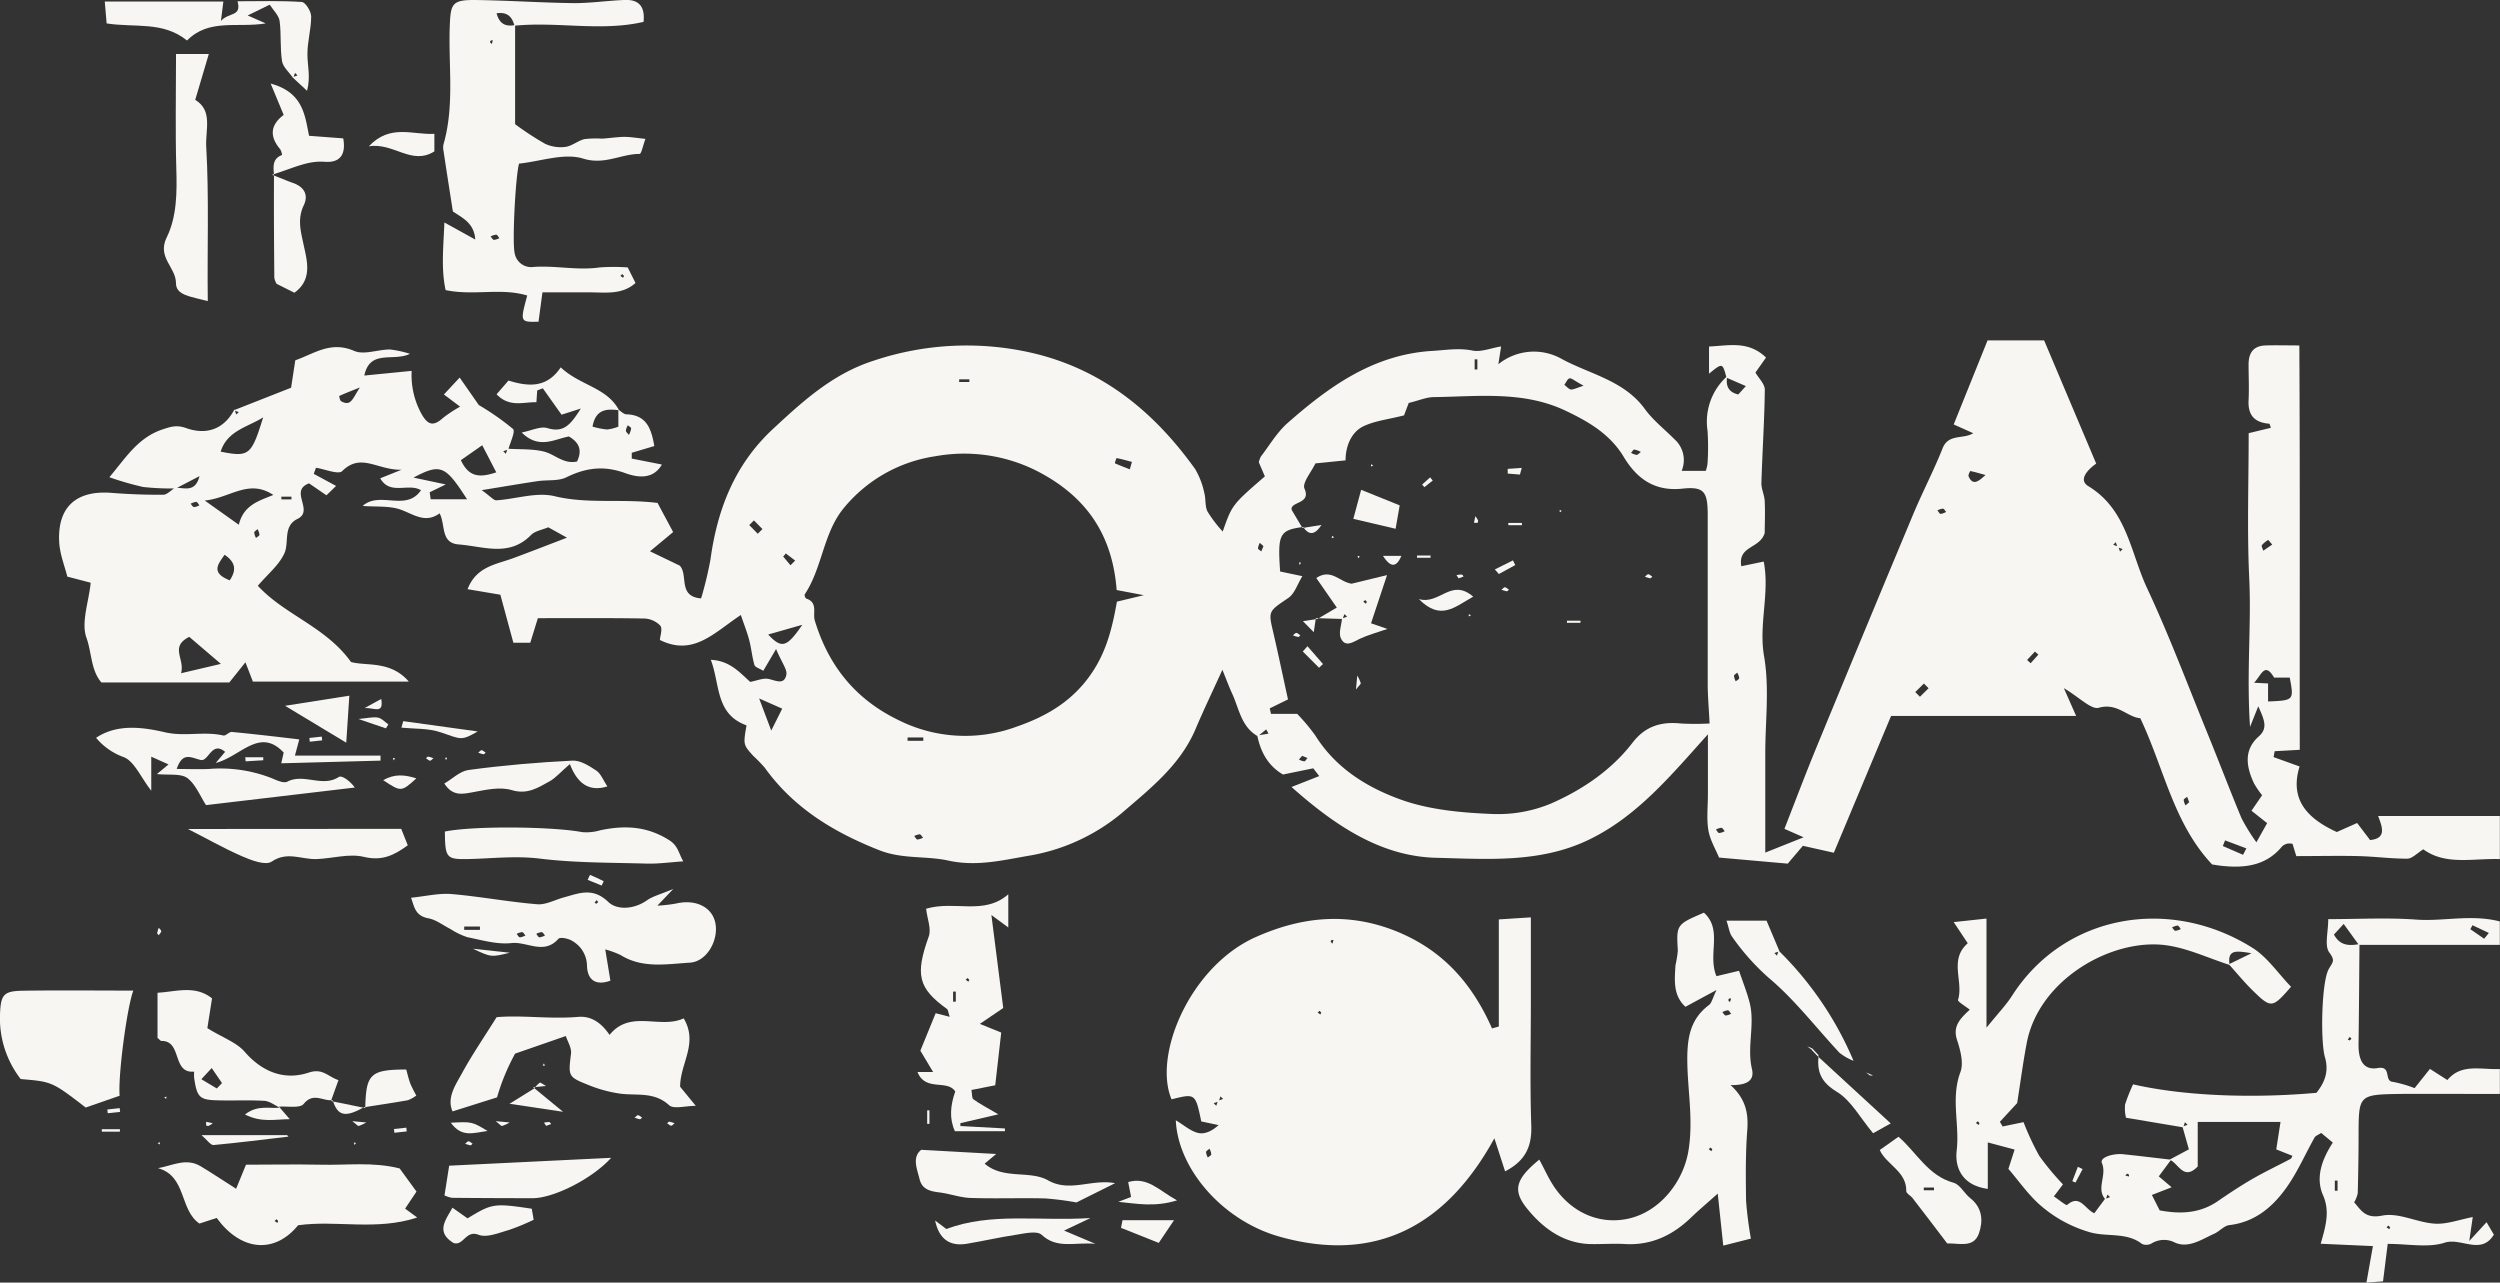 <svg xmlns="http://www.w3.org/2000/svg" viewBox="0 0 533.87 273.89"><rect x="0" y="0" width="533.87" height="273.89" fill="#333333" stroke="none"/><defs><style>.cls-1{fill:#f8f6f2;}</style></defs><title>Asset 1</title><g id="Layer_2" data-name="Layer 2"><g id="Layer_1-2" data-name="Layer 1"><path class="cls-1" d="M368.69,80.65c-.85-3.2-.85-3.2-3.73-.85V74c4.3-.2,8.39-1.28,12.17,2.35l-2.26,3.21c.71,1.22,2,2.45,2,3.65-.08,6.66-.53,13.32-.73,20,0,1.26.65,2.52.71,3.8.12,2.53,0,5.07,0,6.79-1,3.44-5.75,2.67-5,7.12l4.79-1c1.32,6.72-1.11,13.39.07,20.2s.26,13.87.26,20.82,0,13.85,0,21.13l8.19-3.27L381.06,177c2.31-5.89,4.45-11.59,6.77-17.23q10.25-24.88,20.63-49.71c2-4.82,4.45-9.47,6.38-14.33,1.26-3.17,4.39-1.87,6.54-3.22l-4.17-1.87,7.23-17.95h12.08L447.64,99c-1.9,1.35-3.86,3.5-1.67,4.83,8.26,5,9,14.22,12.53,21.76,4.71,10.06,8.62,20.51,12.82,30.81,2.49,6.09,4.82,12.25,7.35,18.33a41.09,41.09,0,0,0,3.18,5.14l2.29-4.09-3.34-2.65,2.27-3.31a18.12,18.12,0,0,1-1.75-2.58c-1.65-3.53-2.22-7.11,1.06-10,2-1.77,1.12-3.61-.13-6.41l-1.76,4.39c-.77-11.65.31-21.7-.17-31.75S480.2,103,480.2,92.5l4.74-1.14c-.13-.32-.23-.87-.38-.88-3.1-.25-4.55-1.81-4.38-5,.13-2.54,0-5.1,0-7.65s1.1-4,3.67-4.06c2.25-.07,4.51,0,7.17,0,.16,29.21.05,57.74.09,86.35l-5.36.3-.23,1.26,5.55,2c-2.24,7.27,1.91,11.22,7.95,14l4.34-1.93,2.77,3.64c3.58-.34,2.61-2.78,1.71-5.14h26v9.21c-5.82-.19-11.59,1.38-16.35-2.09-1.31.81-2.37,2-3.45,2-3.43,0-6.86-.46-10.29-.55-4.29-.11-8.59,0-13.38,0l-.8-2.62a3.25,3.25,0,0,0-1-.06,2.41,2.41,0,0,0-1.23.6c-3.41,4.16-8,4.68-12.88,4.16-.68-.07-1.36-.19-2.07-.3-8.27-8.79-10.26-20.55-15.34-31.23-2.72-.19-4.91-3.36-8.85-2.23-1.62.46-4.14-2.22-7.47-4.19l2.62,5.93H403.84L391.61,182.1,385,180.62l-3.23,3.81-14.67-1.3c-.74-1.8-1.93-3.75-2.28-5.84-.41-2.48-.1-5.08-.1-7.63,0-3.92,0-7.84,0-12.85-8.08,9-15.16,17.54-25.4,22.5-10.44,5.05-21.75,4.13-32.6,3.87-11.4-.27-21.12-6.39-30.92-15.12l5.92-2.33-1.28-1.66-6.46,1.33c-3.22-1.89-4.77-4.83-5.5-8.33l2.4-.4-.48-.91-1.79,1.47c-3.56-2-4-5.89-5.5-9.14-.66-1.43-1.2-2.91-2.07-5.06-2.09,4.6-4,8.56-5.71,12.6-3.27,7.76-9.71,12.77-15.77,18a41.76,41.76,0,0,1-20.22,9.17c-5.37.94-10.89,2.26-16.71,1-4.82-1.08-9.9-.28-14.84-2.23-9.74-3.84-18.28-9-24.49-17.64a32.28,32.28,0,0,0-2.42-2.49c-2.19-2.42-2.17-2.43-1.46-6.54-6.68-2.39-5.62-8.74-7.63-14,4.08.19,6.15,2.7,8.42,4.72,1.38-.25,2.75-.88,3.93-.63,1.57.34,3.31,1.34,3.78-.87.24-1.13-.95-2.56-2.19-5.52L163,143.25c-.84-.52-1.76-.77-1.89-1.24-.5-1.71-.65-3.52-1.1-5.25s-1.06-3.22-1.8-5.43c-5.68,3.74-10.12,8.89-17.28,5.34,0-.76.63-2.34.08-3.06a5,5,0,0,0-3.52-1.53c-7.41-.13-14.83-.07-22.63-.07l-1.62,5.24h-3.61L106.85,127l-7-1.18c1.86-4.83,6.05-5.27,9.65-6.59,3.75-1.38,7.47-2.84,11.58-4.41l-4-2.22c-1.27.55-2.83.77-3.7,1.67-4.64,4.73-10.12,2.41-15.36,2-4-.27-2.83-4.12-4.14-6.65-3,2.19-5.42.29-8.18-.74-2.48-.93-5.43-.6-8.25-.84,3.64-3.27,9.28,1.31,12.45-3.35-2.64-1.63-6.6,1.17-8.7-2.55l4.56-1.83c-5.15.13-8.65-3.71-12.68.29-.82.81-3.68-.42-5.6-.71L67,101.19l4.77,2.58-2.06,2L66,103.22c-4.36,1.61,1.17,5.81-2.47,7.59-3.16,1.54-1.73,5-2.8,7.35-1.14,2.52-3.56,4.45-5.67,6.93,5.79,6.28,14.45,8.7,19.9,16.28,3.27.92,8.41-.37,12.34,4.18H54l-1.59-4.12-3.44,4.31H21.66c-2.26-2.56-2.06-6.4-3.19-9.52-1.18-3.27.46-7.56.9-11.78l-5-1.31c-.53-2.18-1.59-4.76-1.73-7.38-.4-7.48,3.65-11.08,11.15-10.5,3.67.29,7.37.43,11.05.4.86,0,1.71-1,2.57-1.5,2,0,4.3,1.08,5.19-2.47l-5.06,2.63A56.72,56.72,0,0,1,30.6,104a64.14,64.14,0,0,1-7.25-2.09c3.46-4.06,6.06-8.46,11.39-10.22,1.75-.58,3-1,5.05-.26,4.21,1.49,8,.33,10.28-4l.38,1.09L51,88l-1.09-.38L62.16,82.8l.9-5.86c4-1.39,7.55-4.19,12.58-2,2.1.9,5-.29,7.61-.31a22.33,22.33,0,0,1,4.29.93C84,77.29,79,74.51,77.8,80.2l10.11-1A17.13,17.13,0,0,0,90,88.37c1.44,2.55,2.63,2.65,4.65.84a28.2,28.2,0,0,1,3.6-2.37l-3.45-2.6,3.36-3.61,4.09,5.87a55.17,55.17,0,0,1,7.3,5.1c.56.52-.59,2.87-1,4.38l-1.09.38.56.55.38-1.09c2.59.17,5.26,0,7.75.61,2.32.56,4.2,2.76,7.08,2.12,1.15-2.43.45-4.07-1.74-5.34-3.11.56-6.4,2.81-10.08-.85,2.16-.42,4-1.39,5.49-.94,3.52,1.09,5-.8,7.14-4.18l-4.12,1.32-4-5.64-1.2.46-.17,2.52c-2.68-.11-5.69,1.22-8.51-1.7l2.55-2.93c4.2,1.3,8.18,1.65,11.15-2.82,4.17,3.92,9.87,4.26,12.46,9.17-2.62-.37-5-.26-5.67,3.48a16.88,16.88,0,0,0,3.1.62,9.17,9.17,0,0,0,2.42-.61V87.48c.58.36,1.15,1,1.74,1,4.47.14,5.32,3.35,5.94,6.77l-4.82,1.44,0,1.24,6.43,1.27c-2,3.49-5.61,2.63-7.86,1.82-4.55-1.65-8.38-1.13-12.54.91-1.74.85-4,.51-6.07.81-3.52.52-7,1.12-12,1.93,1.92,1.37,2.56,2.21,3.15,2.17,4.16-.27,8.57-1.81,12.4-.88,7.12,1.72,14.24.49,22,1.44l3.33,6.22-4.94,4.11,6.35,3.06c1.88,2-.47,6.59,4.56,7a78.71,78.71,0,0,0,2-8.32c1.47-10.71,5.16-20.22,13.28-27.81,6.47-6,12.84-11.86,21.64-14.66a62.4,62.4,0,0,1,33.77-1.63c15,3.49,26.07,12.57,34.82,24.81a16.5,16.5,0,0,1,1.94,5.07c.37,1.31.11,2.87.7,4a27.82,27.82,0,0,0,3.24,4.26c2-5.71,2-5.71,9-11.78l-1.29-3a4.41,4.41,0,0,1,.45-1.25c1.8-2.36,3.35-5,5.53-7,9-7.94,18.51-14.81,31.15-15.55,2.84-.17,5.57-.66,8.48-.07,1.83.37,3.93-.52,6.13-.88l-.59,3.8a12.06,12.06,0,0,1,13.53-1.13c6,3.26,13.33,4.59,17.76,10.7,1.75,2.41,4.2,4.31,6.32,6.45a5.94,5.94,0,0,1,1.53,6.75h5.15a6.39,6.39,0,0,0,.38-1.58,52.67,52.67,0,0,0,0-7,13,13,0,0,1,4.21-11.64c-.36,2,.19,3.4,2.35,3.91l1.63-1.79Zm83.51,36.22-.38-1.09-.55.56,1.09.38.37,1.08.56-.55Zm32.14,29.08v3.85c5.54-.24,5.54-.24,4.63-5.1h-3.34c-2-3.42-2.7-.56-4.27,1.1ZM278.29,112.53c-5.07.69-5.48,1.48-4.92,9.51l4.75,1c-1.12,1.83-1.68,3.77-3,4.65-4.25,2.9-4.3,2.74-3.23,7.31,1.11,4.78,2.11,9.58,3.16,14.36l-3.9,1.91.27,1.17H277a40.55,40.55,0,0,1,3.88,4.62c4.47,7.16,11.41,11.33,18.91,13.92,5.91,2,12.48,2.58,18.79,2.84a29.36,29.36,0,0,0,12.62-2.22c6.7-2.94,12.87-7.09,17.43-13,2.71-3.53,6.1-4.54,10.31-4.1a55.83,55.83,0,0,0,6.14,0c-.17-3.33-.39-5.84-.4-8.34,0-12,0-24.08,0-36.11,0-5.06-.74-6.2-5.44-5.7-6,.64-9.76-2.24-12.48-6.76-3-5-7.73-7.66-12.68-10-8.9-4.13-18.45-2.92-27.82-2.79-1.62,0-3.23.72-5.43,1.25l-1,2.65c-3.37.86-6.2,1.16-8.63,2.31-2.62,1.24-3.86,4.24-3.86,7.3l-6.44.65c-.86,1.84-2.87,4.18-2.33,5.39,1.51,3.37-3.21,2.7-2.72,4.57l2.28,3.83ZM238.46,126c-.93-12.17-6.79-20.26-17.31-25.57a34.46,34.46,0,0,0-21.41-3A31.14,31.14,0,0,0,180,108.73c-4.22,5.31-4.42,12.58-8.16,18.21a1,1,0,0,0,.34.89c2.55.84,1.33,3.1,1.82,4.7,2.94,9.67,8.68,16.82,17.94,21.28A31.71,31.71,0,0,0,217,155.21c6.82-2.35,12.57-5.8,16.62-12.22,2.91-4.6,4-9.52,4.9-14.51l5.74-1.38ZM58.37,105.7c-5.29-3.51-9.17.64-14.65,1.19L51,112.06C52,107.9,55.15,107,58.37,105.7ZM56.2,89.12c-3.27,2.09-7.67,2.82-9.08,7.33C53.19,97.65,53.68,97.28,56.2,89.12Zm35.56,16,.21,1.5h7.77c-4.66-7.24-5.63-7.7-11.44-4.63l6.89,1.46ZM40.42,136c-4.26,2.14-.88,4.67-1.76,7.77l8.51-2Zm58-37.73c1.74,3.77,4.18,3.72,7.56,2.6l-3-5.79Zm65.62,37.23c2.88,3.06,3.95,2.81,7.29-2.08Zm3,15.83-4.93-2.18,2.59,6.86Zm-118-27.37c1.69-2.47,1-4.08-1.08-5.49C46.65,120.4,44.85,122.3,49.1,123.94ZM424,101.44c-1.07-.3-2.14-.62-3.23-.85-.06,0-.51.84-.39,1.12C421.35,103.92,422.65,102.64,424,101.44ZM76.86,82.74c-2.32.93-3.39,1.34-4.43,1.83,0,0,.15,1,.43,1.12C75,86.87,75.28,85.1,76.86,82.74ZM479,182.54l.71-1.37-4.55-1.71-.48,1.21ZM241.27,100.22l.45-1.58c-1.09-.29-2.17-.6-3.28-.82a4.72,4.72,0,0,0-.36,1.11C239.12,99.4,240.19,99.8,241.27,100.22Zm96.9-17.86c-2-1.07-2.56-1.66-3-1.56s-.74.89-1.11,1.38c.49.36,1,1,1.48,1S336.8,82.83,338.17,82.36ZM484.38,115.3a5.67,5.67,0,0,0-1.35,1.1c-.16.23.17.79.29,1.2l1.91-1.31ZM161,111.13l-1,1,1.82,1.85,1-1Zm32.81,46.36v.71h3.36v-.71Zm-25-36.78,1-1-2-1.52-.56.67ZM409,147.79l1,1,1.85-1.82-1-1Zm26.29-8-.73-.65-1.68,1.79.76.7Zm-19.68-30.46c-.25-.26-.47-.7-.72-.71a3.18,3.18,0,0,0-1.16.38c.23.26.44.72.69.74A3.19,3.19,0,0,0,415.64,109.29Zm-145.8,7.29-.77-.69a3.11,3.11,0,0,0-.4,1.14c0,.24.46.46.71.69ZM55,113c-.26.25-.7.47-.71.72a3.18,3.18,0,0,0,.38,1.16c.26-.23.72-.44.74-.69A3.19,3.19,0,0,0,55,113Zm316,30.62c-.26.25-.7.47-.71.72a3.18,3.18,0,0,0,.38,1.16c.26-.23.72-.44.74-.69A3.19,3.19,0,0,0,371,143.67ZM60.08,106.06v.58h2.16v-.58ZM134.3,92.87a4.22,4.22,0,0,0,.48-1.37c0-.24-.46-.46-.71-.69a3.27,3.27,0,0,0-.42,1.14C133.66,92.23,134,92.51,134.3,92.87ZM40.71,107.58c.25.26.47.7.72.71a3.18,3.18,0,0,0,1.16-.38c-.23-.26-.44-.72-.69-.74A3.19,3.19,0,0,0,40.71,107.58Zm237.36,53.83-.69.77a3.11,3.11,0,0,0,1.14.4c.24,0,.46-.46.69-.71Zm72.34-64.88A4.22,4.22,0,0,0,349,96c-.24,0-.46.46-.69.71a3.27,3.27,0,0,0,1.14.42C349.77,97.17,350,96.8,350.41,96.53Zm117.08,74.78-.43-1.16c-.26.23-.72.44-.74.69a3,3,0,0,0,.4,1.15Zm-152-94.57h-.58V78.9h.58ZM204.83,81v.58H207V81Zm163.48,96.48c-.25-.26-.47-.7-.72-.71a3.18,3.18,0,0,0-1.16.38c.23.26.44.72.69.74A3.19,3.19,0,0,0,368.32,177.49Zm-171.2,1.39c-.25-.26-.47-.7-.72-.71a3.18,3.18,0,0,0-1.16.38c.23.26.44.72.69.74A3.19,3.19,0,0,0,197.12,178.88Z"/><path class="cls-1" d="M372.05,101.87c-.07.13-.23.29-.2.38s.23.28.36.42l.24-.78Z"/><path class="cls-1" d="M99.82,93.74l-.37-.41L99,93.7l.57.42Z"/><path class="cls-1" d="M207,88.17l-.37-.41-.41.37.57.42Z"/><path class="cls-1" d="M502,179.94c-.13-.07-.29-.23-.38-.2s-.28.23-.42.36l.78.24Z"/><path class="cls-1" d="M33,129.93l-.37-.41-.41.37.57.42Z"/><path class="cls-1" d="M49.63,131.22c-.13-.07-.29-.23-.38-.2s-.28.23-.42.36l.78.24Z"/><path class="cls-1" d="M173.59,159.16l-.37-.41-.41.37.57.42Z"/><path class="cls-1" d="M52.5,131.32l-.37-.41-.41.37.57.42Z"/><path class="cls-1" d="M170.23,147.8c-.07.13-.23.29-.2.38s.23.28.36.42l.24-.78Z"/><path class="cls-1" d="M368.46,142.46l-.37-.41-.41.37.57.42Z"/><path class="cls-1" d="M374,97.92l-.37-.41-.41.37.57.42Z"/><path class="cls-1" d="M51,100.6c-.13-.07-.29-.23-.38-.2s-.28.23-.42.36L51,101Z"/><path class="cls-1" d="M60.28,100.48c-.07.13-.23.29-.2.38s.23.28.36.42l.24-.78Z"/><path class="cls-1" d="M320.07,219.21V196.34l6.84-.44c0,6.45,0,12.21,0,18,0,8.81-.21,17.64.09,26.44.15,4.41-1.18,7.52-5.59,9.8l-2.29-7.06c-10.26,18.73-25.32,26.8-45.89,21-12.26-3.45-21.7-14.58-22.14-24.85,1.74,1.05,3.09,2.26,4.65,2.68,1.33.36,2.91-.2,4.48-1.65l-3.69-.78c-1.26-6-1.26-6-6.35-4.72-4-9.5,4-28.44,18-34.66,9.67-4.3,19.47-5.41,29.87-1.28,10,4,16.32,11.17,20.57,20.8Zm-59.81,16-1.08.37.55.56.37-1.08,1.09-.38-.56-.55Zm-2,10.1c-.26.25-.7.47-.71.72a3.18,3.18,0,0,0,.38,1.16c.26-.23.72-.44.74-.69A3.19,3.19,0,0,0,258.26,245.28Zm26.11-44.59c-.07.13-.23.29-.2.38s.23.28.36.42l.24-.78Zm-2.21,15.54-.37-.41-.41.37.57.42Z"/><path class="cls-1" d="M503.86,201.6c-.06,7.18-.1,14.36-.2,21.54,0,2.92.81,5.51,4.13,4.94,3-.51,1.27,2.76,3.15,2.94a26.19,26.19,0,0,1,4.69,1.35l3.28-4.11,3.72,2.38c3-3.57,7-2.19,11.21-2.35v5.31H521.29c-2.78,0-5.56,0-8.34,0-9.27.13-9.25.14-9.28,8.71,0,4.17-.07,8.33-.18,12.5a6.56,6.56,0,0,1-.76,1.94c1.55,1.82,2.46,3.54,6,2.84s7.44,1.49,11.23,1.72c2.59.16,5.24-.87,8.09-1.41l-.74,5.11L531,261l1.56,2.66c-2.74,4.46-7,.57-10.5,1.71s-7.77.26-12.17.26l-1,8-3.54.27,1.38-7.8-11.15-.5c1.12-3.87,2-7,.47-10.43-1.61-3.78-.18-7.62,2.12-11.17l-2.48-2.06c-.72.46-1.24.62-1.43,1-2,3.56-3.64,7.37-6,10.68-2.95,4.14-6.73,7.37-12.2,8-1.12.13-2.08,1.33-3.2,1.83-2.67,1.19-5.43,3.18-8.36,1.92a5.08,5.08,0,0,0-5.08.19,2.3,2.3,0,0,1-2,.08c-3.36-2.61-7.55-1.41-11.27-2.54a27.76,27.76,0,0,1-10.59-5.85c-2.51-2.24-4.48-5.09-6.67-7.64l1.33-4.12-5.73-1.53v9.92c-5.24-.69-7.11-4.28-6.64-8.22.65-5.56-1.3-11.15.79-16.71.73-1.93,0-4.66-.7-6.82-1-2.95.62-4.59,2.7-6.51-1-.81-2.63-1.73-2.51-2.1,1.24-3.93-2-8.53,2.08-12.09l-3-4.52,7-.75v23.3c2.53-3.13,4.19-4.84,5.45-6.81,11.18-17.47,33.66-21.3,51.29-10.28,3.24,2,5.55,5.53,8.3,8.35-4,4.6-4.24,4.66-8.18.81-1.8-1.76-3.41-3.73-5.1-5.61l4.83-2.36c-3.19-.51-5.21-.91-4.67,2.5-4.52-1.45-9-3.59-13.59-4.21-11.5-1.54-27.13,7.24-29.73,20.86-.77,4-1.3,8.1-2.05,12.85l-3.69,4,.59,1,4.46-.93a58.51,58.51,0,0,0,3.36,7.2,57,57,0,0,0,5.06,6.09l-1.94,2.57c1,.65,2.6,2,2.83,1.83,2.72-2.37,3.73.83,5.8,1.77l2.28-3.06,1.09-.38-.56-.55-.38,1.09c-2.16-2.32.34-5.11-.8-7.82-.54-1.28,2.56-2.09,4.47-1.89,3.44.35,6.88.78,10.31,1.17L461,251.21l2.75,2.33-4.22,1.64,1.66,3.29c4.42.84,8.61.67,12.47-2,2.41-1.66,4.86-3.28,7.39-4.74s5.41-2.83,8.11-4.26c.17-.09.24-.38.4-.64l-3.47-1.38.91-5.86H469.32v9.5c-3,3.14-4.07-.63-6-1.45l4.11-2.2-1.37-4.86,1.09-.38-.56-.55-.38,1.09L454,238.69a9,9,0,0,1-.2-2.81,38.34,38.34,0,0,1,1.71-4.32c10.53,2.42,25,3.07,39.16,1.81,1.77-2.21,2.69-4.56,1.83-7.55-1-3.33-.76-16.11.79-18.86.87-1.55,1.45-1.77.12-3.57-1.06-1.45-.22-4.31-.22-7.11,6.46,0,12.67-.35,18.82.1,5.83.42,11.66-1.19,17.82.39v5H503.72l-3.23-4.46-2.08,2.26C499.7,202,501.72,202,503.86,201.6Zm26.63-1.13,1-1.24-3.5-1.65-.45.85Zm-66.66-2.41c.25.26.47.7.72.71a3.18,3.18,0,0,0,1.16-.38c-.23-.26-.44-.72-.69-.74A3.19,3.19,0,0,0,463.84,198.06Zm35.35,54.06h-.58v2.16h.58Zm11.24,10-.37-.41-.41.37.57.42Zm-87.69-22.27-.37-.41-.41.37.57.42Zm31.92,11c-.13-.07-.29-.23-.38-.2s-.28.23-.42.36l.78.24Zm47.1-28.65.41-.37-.37-.41-.42.57Z"/><path class="cls-1" d="M110,5.35V26.52a64.32,64.32,0,0,0,6.39,4.18,7.9,7.9,0,0,0,4.35.67c1.4-.18,2.65-1.31,4.06-1.66a20.24,20.24,0,0,1,3.72-.1c1.6-.09,3.2-.36,4.8-.38,1.33,0,2.67.24,4.51.43-.52,1.41-.87,3.2-1.24,3.21-4,0-7.46,2.42-12.06,1-4.05-1.26-9.07.59-13.69,1.07-.77,2.78-1.48,16.93-.94,19.07a3.57,3.57,0,0,0,4,3c4.72-.35,9.41.79,14.15.1a41.42,41.42,0,0,1,6,0l1.66,3.32c-2.9,2.59-6.45,2-9.87,2-3.21,0-6.43,0-10,0L115,68.7c-3.95.09-3.95.09-2.41-5.59-5.59-1.71-11.41.1-17.43-1.16-1-4.61-.45-9.38-.26-14.44l6.59,3.64c-.23-3.58-2.83-4.65-4.78-6-.69-4.41-1.36-8.68-2-12.95a3.37,3.37,0,0,1,0-1.39c2.48-8.62.91-17.44,1.38-26.16C96.27.72,96.9,0,101.19,0c7.14.08,14.28.58,21.42.67,3.6,0,7.21-.54,10.82-.68,2.82-.11,4.36,1.22,4,4.68-9.08,2.11-18.4-.1-27.57.82-.48-1.86-1.48-3-3.82-2.65C106.68,5.2,108.05,5.72,110,5.35Zm-5.23,45.17c.25.26.47.7.72.71a3.18,3.18,0,0,0,1.16-.38c-.23-.26-.44-.72-.69-.74A3.19,3.19,0,0,0,104.74,50.52Zm.08-41.91c-.07.13-.23.29-.2.38s.23.28.36.42l.24-.78Zm28.41,50.33-.37-.41-.41.37.57.42Z"/><path class="cls-1" d="M373.9,264.5,368,266l-1.18-11.11c-2.42,2.17-4.11,3.58-5.68,5.1-4,3.85-8.54,6-14.19,5.67-2.54-.15-5.1.08-7.64,0-5.67-.28-9.91-3.49-13.22-7.59-3.18-3.94-2.37-6.33,2.62-10.44,1,1.81,1.78,3.6,2.82,5.26,3.76,6,10,8.76,16.3,7.33,6.58-1.49,11.64-7.76,12.74-14.51s-.25-13.06-.25-19.58c0-4.73.73-8.59,4.64-11.52.57-.43.74-1.41,1.6-3.2L359.92,215c-2.68-2.47-2.31-5.68-2.13-8.82a29.14,29.14,0,0,0,.51-3.12c-.32-5.62-.35-5.62,5.57-8.16,4.08,3.69.73,8.86,2.67,13.56l4.83-1.15c.73,2.15,1.6,4.34,2.21,6.6,1.29,4.73-.59,9.58.55,14.39.66,2.8-1.66,3.46-4.57,3.42,3.29,3,3.84,6.08,3.56,9.71-.38,5-.32,10-.25,15A79.68,79.68,0,0,0,373.9,264.5Zm-6.1-48.35c.25.26.47.7.72.71a3.18,3.18,0,0,0,1.16-.38c-.23-.26-.44-.72-.69-.74A3.19,3.19,0,0,0,367.8,216.15Zm-2.13,29.3-.37-.41-.41.37.57.42Zm3.6-32.24c-.07.13-.23.29-.2.38s.23.28.36.42l.24-.78Z"/><path class="cls-1" d="M143.77,189.84l-3.39,3.56a33.13,33.13,0,0,0,3.93-.44c4.17-1,7.75.68,8.45,4.14.74,3.67-1.82,8.25-5.41,8.47-5,.3-10.16,1.3-14.85-1.64a20.83,20.83,0,0,0-3.25-1.19l1.1,6.68c-3,1.09-4.92,0-5-3.25a6.17,6.17,0,0,0-3-5.15c-.81-.58-2.73-1-3.13-.51-3.08,3.46-6.68.51-10,.88-3.06.34-6.31-.63-9.43-1.26a15.61,15.61,0,0,1-3.58-1.73c-1.58-.79-3.08-2-4.75-2.3-2.94-.56-3-2.68-3.69-4.39,3.16-.32,5.92-1,8.6-.79,6.13.52,12.2,1.68,18.33,2.18,1.9.16,3.9-1,5.85-1.5,3.22-.89,6.07-2.13,9.34,1,1.91,1.83,5.57,1.6,8.36-.4C139.47,191.37,141,191,143.77,189.84Zm-41.28,8.73v-.71H99.13v.71Zm13.9,1.19c-.25-.26-.47-.7-.72-.71a3.18,3.18,0,0,0-1.16.38c.23.26.44.72.69.74A3.19,3.19,0,0,0,116.39,199.76Zm-4.18,0c-.25-.26-.47-.7-.72-.71a3.18,3.18,0,0,0-1.16.38c.23.26.44.72.69.74A3.19,3.19,0,0,0,112.21,199.76ZM127.35,193l.41-.37-.37-.41-.42.57Z"/><path class="cls-1" d="M197.77,194.06c6.14-1.83,12.34,1.49,17.55-3.09v7.09l-3.61-2.66,2.53,19.86-5,3.39,4.57,1.85-1.28,11.26-5.08,1c.16.86.06,1.77.43,2,1.37,1,2.89,1.77,5.31,3.2l-8.1,1.89,0,.61,9.51.52,0,.58H203.92c-1.21-2.61-1-5.44.07-8.47-1.65-2.67-6.4.11-8.06-4.17h3.33l-2.72-4.55,3.27-8,3,.77c-.33-1-.34-1.5-.59-1.68-6.19-4.45-6.79-7.36-3.9-15.44C198.94,198.37,198,196.19,197.77,194.06Zm6.34,17.69h-.58v2.16h.58Zm2.89-2.49-.37-.41-.41.37.57.42Z"/><path class="cls-1" d="M50.42,253.86l2.11-5.14c5.15,0,10.52-.11,15.89,0,5.56.15,11.17-.66,16.93.8l3.59,4.94-2.43,3.64L89.09,260c-8.75,2.88-17.22.51-25.43,1.65-5,6.14-12.17,5.59-17.39-1.56l-3.68,1.2c-4.3-2.93-2.71-10.12-8.84-11.83,3.05-.54,5.93-2.23,9-.47C45.24,250.48,47.66,252.11,50.42,253.86Zm9,6.91-.37-.41-.41.37.57.42Z"/><path class="cls-1" d="M130.17,221c4.46-5.5,10.73-1.17,15.83-3.53,3.17,5.34-.76,9.58-.76,14.6l3.34,4.08c-2.21,0-4.72.76-5.7-.14-3.17-2.91-6.83-2-10.41-2.46a28.89,28.89,0,0,1-7.17-2c-4-1.59-3.94-1.85-3.36-6.55.15-1.25-.76-2.64-1.11-3.76L110,225a45.59,45.59,0,0,0-3.86,9.34l-9.5,3c-1.27-2.91.6-5.59,2-8.12,2.13-3.92,4.67-7.62,7.41-12,5.23-.49,11.3.45,17.35-.06C126.33,216.89,128.46,218.5,130.17,221Z"/><path class="cls-1" d="M28.47,211.54c-1.39,3.71-3.3,18.36-2.92,22.45l-7.25,2.52C11.14,231,11.14,231,4.42,230.43A21.18,21.18,0,0,1,0,216.66c.15-4.23.75-5,4.73-5.09C12.6,211.45,20.47,211.54,28.47,211.54Z"/><path class="cls-1" d="M60.06,163l.52-2.29c-5.15-5.5-9.17.85-14.51,2.22l2-2.37c-2.85-2.43-3.53,2.12-5.2,1.73-2.08-.48-3.86-1.84-5.14,1.92,2.48,0,4.7.1,6.91,0a30,30,0,0,1,13.46,2c1,.43,2.48,1.11,3.24.72,3.55-1.86,7.47,1.28,11-1,.66-.43,2.43.84,3.42,2.25L44,171.93c-1.21-1.83-2.19-4.4-4-5.79-1.41-1-3.95-.58-6.49-.84l2.48-2.06-3.69-1.65v7.26c-2.26-2.88-3.68-6.43-6-7.21a13.76,13.76,0,0,1-5.78-4.08c4.43-3,9.89-2.3,14.67-1.19,4.27,1,8.39-.27,12.5.7.52.12,1.25-.82,1.83-.76,4.73.45,9.44,1,14.39,1.59l-.93,3.46H81.26v1.07Z"/><path class="cls-1" d="M71,234.92c-2,.3-4.07-1.74-6.14.81-.8,1-3.48.45-5.3.6l.27.24c-1.13-.52-2.23-1.42-3.38-1.49-3.46-.2-6.94,0-10.41-.12s-4-.8-4.58-4.77a9,9,0,0,1,0-1.35c-4.79.46-2.5-6.63-7-6.55-.17,0-.34-.26-.82-.64V212c4-.22,8-1.69,11.64,1.2l-1,6.36c3.21,2,6.16,3,7.93,5,3.82,4.41,8.56,6.2,13.72,4.49,3-1,4.08.86,6.35,1.61l-1.62,4.5Zm-24.7-2.48,1.11-1.15-2.2-3.21L43,230.46Z"/><path class="cls-1" d="M44.37,64.3c-3.74-1-6.78-1.22-6.79-3.83,0-3.41-4.06-5.47-2-9.73C37.79,46.3,37.8,41,37.65,36c-.23-8-.06-16.07-.06-24.47h7l-2.9,9.79c3.81,2.31,2.15,6.35,2.35,10C44.66,42,44.23,52.79,44.37,64.3Z"/><path class="cls-1" d="M145.92,183.94c-2.84.19-5.34.55-7.83.48-7.63-.22-15.3-.14-22.85-1.07-5.22-.64-10.25,0-15.37.1-4.62.09-4.8-.33-4.87-5.87,6-1.25,22.92-1.09,29.32.12a10.44,10.44,0,0,0,3.89-.4c5.08-1.07,9.81-.91,14.51,2C144.87,180.56,144.91,182.28,145.92,183.94Z"/><path class="cls-1" d="M62.61,16.66c-.83-1.2-2.17-2.31-2.38-3.6-.45-2.81-.14-5.74-.52-8.57C59.55,3.31,58.42,2.26,57.6,1L52.89,3.3,56.74,5c-6.06,1-12.1-1.11-16.8,3.65C34.8,4.48,28.81,5.95,22.77,5L22.37.32H47.7l-.52,4.15c1.68-1.89,4.48-.85,3.54-4.2,4.59,0,9.17-.15,13.73.15.78.05,2,2,2,3.11,0,2.69-.82,5.39-.8,8.09,0,2.39.71,4.78-.08,7.77l-3.13-2.9,1.09-.38L63,15.57Z"/><path class="cls-1" d="M66,29l7.3.55c.65,3.64-.84,5.25-4,5-3.56-.27-6.43,1.26-11.21,2.77,2.56,1,3.47,1.4,4.4,1.72,2.39.82,3.47,2.51,2.38,4.79-1.42,3-.64,5.58,0,8.6.7,3.25,1.89,7.3-2,10.08l-3.8-1.9a4.07,4.07,0,0,1-.49-1.28c-.06-7.17-.11-14.35-.07-21.52,0-1.71-.68-3.8,1.72-4.71a2.93,2.93,0,0,0-.41-1.25c-2.29-2.72-2.11-5.15.76-7.31l-2.78-6.69C64.76,19.72,65.11,24.68,66,29Z"/><path class="cls-1" d="M85.68,177l1.4,3.51c-2.85,2.08-5.45,3.43-9.39,2.47-3.11-.75-6.64.33-10,.47S61.4,181.71,58,184c-1.29.87-4.33-.28-6.3-1.14-4.06-1.77-7.93-4-11.58-5.83Z"/><path class="cls-1" d="M238.12,252.67l-8.25,4.11a62.38,62.38,0,0,0-6.69-.86c-5.31-.13-10.62.08-15.93-.1-2.22-.08-4.41-.9-6.63-1.18-2-.24-3.71-.66-4.24-2.81s-1.67-4.72.35-6.29l16,.89-2.46,2.07c4.07,3.47,9.59,1.33,13.58,3.58C228.43,254.68,233.19,251.71,238.12,252.67Z"/><path class="cls-1" d="M94.92,255.27l1-6.34,34.59-1.68c-4.09,4.54-12.35,8.62-16.74,8.62q-8.64,0-17.27-.08A6.49,6.49,0,0,1,94.92,255.27Z"/><path class="cls-1" d="M379.82,203a72.47,72.47,0,0,1,16,23.54,11.87,11.87,0,0,1-3-1.72c-5-5.35-9.53-11.32-15.11-16a49.76,49.76,0,0,1-7.81-8.77c-.6-.8-.71-2-1.21-3.45h8.55l2.76,6.54-1.09.38.56.55Z"/><path class="cls-1" d="M415.82,265.53c-2.69-3.53-5-6.6-7.38-9.66-.42-.55-1.37-1-1.36-1.51.08-4.25-4.27-5.64-5.66-8.78l4-2.83c3.85,3.31,6.27,8.31,11.78,9.83,1.37.38,2.26,2.27,3.53,3.27,2.62,2.06,2.8,4.86,1.87,7.53C421.47,266.58,418.42,265.46,415.82,265.53Zm-5-11.93v.58H413v-.58Z"/><path class="cls-1" d="M129.7,167.94c-4,1.25-6.47-.74-8-4.77-2,1.69-3,2.94-4.34,3.68-2.46,1.36-4.73,2.89-8.1,1.87-2.43-.74-5.39-.08-8,.4-2.37.43-4.54,1.06-6.38-1.8,1.73-1,3.36-2.66,5.18-2.89,7.37-1,14.78-1.63,22.19-2,1.69-.09,3.61,1.14,5.15,2.17C128.33,165.25,128.84,166.66,129.7,167.94Z"/><path class="cls-1" d="M199.69,260.64l2.4,1.81c9.61-3.59,19.55-1.63,30.78-2.34l-5.64,2.68,6.68,2.82c-4.55-.38-8.15,1.16-11.48-1.93-1-.91-3.61-.29-5.44,0-3.58.53-7.12,1.37-10.7,1.95C202.91,266.14,200.54,264.7,199.69,260.64Z"/><path class="cls-1" d="M113.56,258.12l.4,2.36a46.25,46.25,0,0,1-5.34,2.2c-2.12.6-4.67,1.69-6.43,1-2.74-1.06-3.22,2.45-5.33,1.76-3.93-2.39-1.6-5-.24-7.54l3.22,2.28C105.08,257,105.42,256.91,113.56,258.12Z"/><path class="cls-1" d="M73.94,158.6l-13.07-7.88,13.73-2.16Z"/><path class="cls-1" d="M388.14,225.53l15.62,14.37L400,242c-2.78-3.31-4.7-7-7.74-8.85-3.43-2.06-4.29-4.34-3.9-7.78Z"/><path class="cls-1" d="M78,236.62c.16-7.29,1.08-8.2,8.75-8.23.26.92.5,2,.87,3a27.43,27.43,0,0,0,1.28,2.56,7.19,7.19,0,0,1-1.8,1c-3.09.55-6.2,1-9.31,1.5Z"/><path class="cls-1" d="M78.76,31.25c4.56-4.86,9.41-2.4,14-2.67v3.75C87.87,35.41,84.07,30.38,78.76,31.25Z"/><path class="cls-1" d="M251.35,256.34c-4.87,1.49-8.66.68-12.54.31l2.73-1.05-.62-3.18C245.06,251.25,247.4,254.16,251.35,256.34Z"/><path class="cls-1" d="M239.71,260.57h11l-3.26,4.85-8.06-3.21Z"/><path class="cls-1" d="M86.11,154l15.91,2.2c-3.52,2-3.43,1.73-7.9.19-2.61-.9-5.59-.72-8.4-1Z"/><path class="cls-1" d="M61.6,242.72c-5.35.63-10.69,1.31-16,1.8-.6.05-1.3-1-2.56-2.11H61.32Z"/><path class="cls-1" d="M113.87,232.19l6.37,5.23-11.43-1.71,5.27-3.28Z"/><path class="cls-1" d="M59.59,236.34,61.88,239c-3.1,0-6,.8-9.57-1,2.76-2.16,5.29-1.17,7.54-1.48Z"/><path class="cls-1" d="M88.91,166.22c-3.23,2.92-3.23,2.92-7.09.38C84.32,165.2,86.44,165.44,88.91,166.22Z"/><path class="cls-1" d="M96.27,239.75c4.53-.23,4.53-.23,7.85,1.77C101.1,241.91,98.62,243,96.27,239.75Z"/><path class="cls-1" d="M101,202.6l7.87.85C104.88,204.43,104.88,204.43,101,202.6Z"/><path class="cls-1" d="M77.84,236.39c-4.13,2.31-5.69,2-6.81-1.47l-.23.23L78,236.62Z"/><path class="cls-1" d="M82.41,155.54l-5.87-2c2-.18,3.16-.49,4.19-.29.79.15,1.47.94,2.2,1.45Z"/><path class="cls-1" d="M128.49,189.11l-3-1.22c.18-.37.49-1.07.51-1.06,1,.41,2,.88,2.92,1.35Z"/><path class="cls-1" d="M52.37,161.71h3.85l0,.64-3.76.23Z"/><path class="cls-1" d="M77.86,151.21l3.55-1.95C82,152.65,79.83,151.06,77.86,151.21Z"/><path class="cls-1" d="M25.6,241.67H21.74l0-.53h3.87Z"/><path class="cls-1" d="M444.74,249.66l-1.52,2.87-.68-.29,1.18-3.07Z"/><path class="cls-1" d="M86.86,241.61l-2.64.29-.09-.8,2.64-.29Z"/><path class="cls-1" d="M105.84,239.42l3,.28a8.14,8.14,0,0,1-1.6.74C107,240.49,106.7,240.06,105.84,239.42Z"/><path class="cls-1" d="M66.07,157.59l2.64-.29.09.8-2.64.29Z"/><path class="cls-1" d="M75.21,239.42l3,.28a8.14,8.14,0,0,1-1.6.74C76.41,240.49,76.08,240.06,75.21,239.42Z"/><path class="cls-1" d="M198,240v-2.89h.48V240Z"/><path class="cls-1" d="M22.92,236.93l2.64-.29.09.8-2.64.29Z"/><path class="cls-1" d="M99.33,244.24c.27-.2.52-.54.75-.52s.57.34.85.52c-.16.12-.34.36-.48.34A6.64,6.64,0,0,1,99.33,244.24Z"/><path class="cls-1" d="M33.91,198.12c.2.27.54.52.52.75s-.34.57-.52.85c-.12-.16-.36-.34-.34-.48A6.64,6.64,0,0,1,33.91,198.12Z"/><path class="cls-1" d="M144.06,239.87c-.27.2-.52.54-.75.52s-.57-.34-.85-.52c.16-.12.34-.36.48-.34A6.64,6.64,0,0,1,144.06,239.87Z"/><path class="cls-1" d="M116.63,240.43l-.46-.69a6,6,0,0,1,1.1-.13c.15,0,.29.26.43.41Z"/><path class="cls-1" d="M45.44,239.86a5.23,5.23,0,0,1-.86.55c-.16.06-.53,0-.54-.07a3.28,3.28,0,0,1,0-.78Z"/><path class="cls-1" d="M399.32,229.66l.67.06-.45-.27Z"/><path class="cls-1" d="M114.09,232.42a6.37,6.37,0,0,1,1.17-1.21c.16-.1.65.32,1.35.7l-2.74.27Z"/><path class="cls-1" d="M135.52,238.67c.27-.2.52-.54.75-.52s.57.34.85.52c-.16.12-.34.36-.48.34A6.64,6.64,0,0,1,135.52,238.67Z"/><path class="cls-1" d="M102.12,160.73c.27-.2.52-.54.75-.52s.57.34.85.52c-.16.12-.34.36-.48.34A6.64,6.64,0,0,1,102.12,160.73Z"/><path class="cls-1" d="M92.56,161.92c-.27.2-.52.54-.75.52s-.57-.34-.85-.52c.16-.12.34-.36.48-.34A6.64,6.64,0,0,1,92.56,161.92Z"/><polygon class="cls-1" points="75.73 244.51 75.54 244 76.02 244.05 75.73 244.51"/><polygon class="cls-1" points="33.65 244.11 34.15 243.92 34.11 244.4 33.65 244.11"/><polygon class="cls-1" points="95.28 161.66 95.48 162.16 95 162.12 95.28 161.66"/><polygon class="cls-1" points="84.09 162.38 83.89 161.88 84.37 161.93 84.09 162.38"/><polygon class="cls-1" points="35.04 234.37 35.55 234.17 35.5 234.65 35.04 234.37"/><path class="cls-1" d="M399.53,229.45l-1.07-.44.86.65Z"/><polygon class="cls-1" points="116.16 227.08 116.36 227.58 115.88 227.54 116.16 227.08"/><path class="cls-1" d="M386.79,224.1l1.35,1.44.21-.21L387,223.88Z"/><path class="cls-1" d="M387,223.88l-1.07-.44.86.65Z"/><path class="cls-1" d="M286.7,132.18,281,132l.24.24,4.23-2.5-4.38-6.31c3.18-2.13,4.94.84,7.54,1.22l7.57-1.84-3.42,10.29,3.49,1.21c-2.32.81-4.18,1.29-5.88,2.1-1.48.7-3.08,1.93-4.05-.1-.53-1.12.12-2.8.24-4.24l1.09-.38-.56-.55Zm5.2-3.64-.37-.41-.41.37.57.42Z"/><path class="cls-1" d="M289,110.8l1.67-6.2,8.23,3.32-.87,5Z"/><path class="cls-1" d="M314.6,127.42c-3.92,2.15-6.91,5.26-11.61.51C307.43,129.23,309.88,123.33,314.6,127.42Z"/><path class="cls-1" d="M295.33,118.71h3.93C298.06,121.58,296.72,120.87,295.33,118.71Z"/><path class="cls-1" d="M279.21,138l3.31,3.8-.84.8-3.47-3.48Z"/><path class="cls-1" d="M319.22,121.6l3.87-1.93.49,1-3.5,1.91Z"/><path class="cls-1" d="M324.58,101.34l-2.61-.21,0-1,3-.21Z"/><path class="cls-1" d="M278.09,112.76l4.11-.66c-1.29,2-2.59,2.42-3.9.43Z"/><path class="cls-1" d="M303.7,103.47l1.7-1.53.56.68-1.8,1.42Z"/><path class="cls-1" d="M302.6,118.63h2.89v.48H302.6Z"/><path class="cls-1" d="M281,132l-.45,3-2.31-2.35,3-.46Z"/><path class="cls-1" d="M334.62,132.55h2.89V133h-2.89Z"/><path class="cls-1" d="M322.09,111.67H325v.48h-2.89Z"/><path class="cls-1" d="M289.56,147.26l.28-3a8.14,8.14,0,0,1,.74,1.6C290.64,146.07,290.21,146.4,289.56,147.26Z"/><path class="cls-1" d="M315.06,110.23a5.24,5.24,0,0,1,.55.86c.06.16,0,.53-.07.54a3.27,3.27,0,0,1-.78,0Z"/><path class="cls-1" d="M276.1,135.68c.27-.2.52-.54.75-.52s.57.34.85.52c-.16.12-.34.36-.48.34A6.64,6.64,0,0,1,276.1,135.68Z"/><path class="cls-1" d="M320.64,125.93c.27-.2.52-.54.75-.52s.57.34.85.52c-.16.12-.34.36-.48.34A6.64,6.64,0,0,1,320.64,125.93Z"/><path class="cls-1" d="M351.26,123.15c.27-.2.52-.54.75-.52s.57.34.85.52c-.16.12-.34.36-.48.34A6.64,6.64,0,0,1,351.26,123.15Z"/><path class="cls-1" d="M311.49,123.51l-.46-.69a6,6,0,0,1,1.1-.13c.15,0,.29.26.43.41Z"/><polygon class="cls-1" points="332.9 109.1 333.4 108.91 333.36 109.39 332.9 109.1"/><polygon class="cls-1" points="290.08 119.24 289.89 118.73 290.37 118.78 290.08 119.24"/><polygon class="cls-1" points="277.56 120.63 277.36 120.12 277.84 120.17 277.56 120.63"/><polygon class="cls-1" points="314.14 131.43 313.63 131.63 313.68 131.15 314.14 131.43"/><polygon class="cls-1" points="284.91 114.73 284.4 114.93 284.45 114.44 284.91 114.73"/><polygon class="cls-1" points="293.26 99.42 292.76 99.62 292.8 99.13 293.26 99.42"/><path class="cls-1" d="M484.2,146.1l1.56-1.56Z"/></g></g></svg>